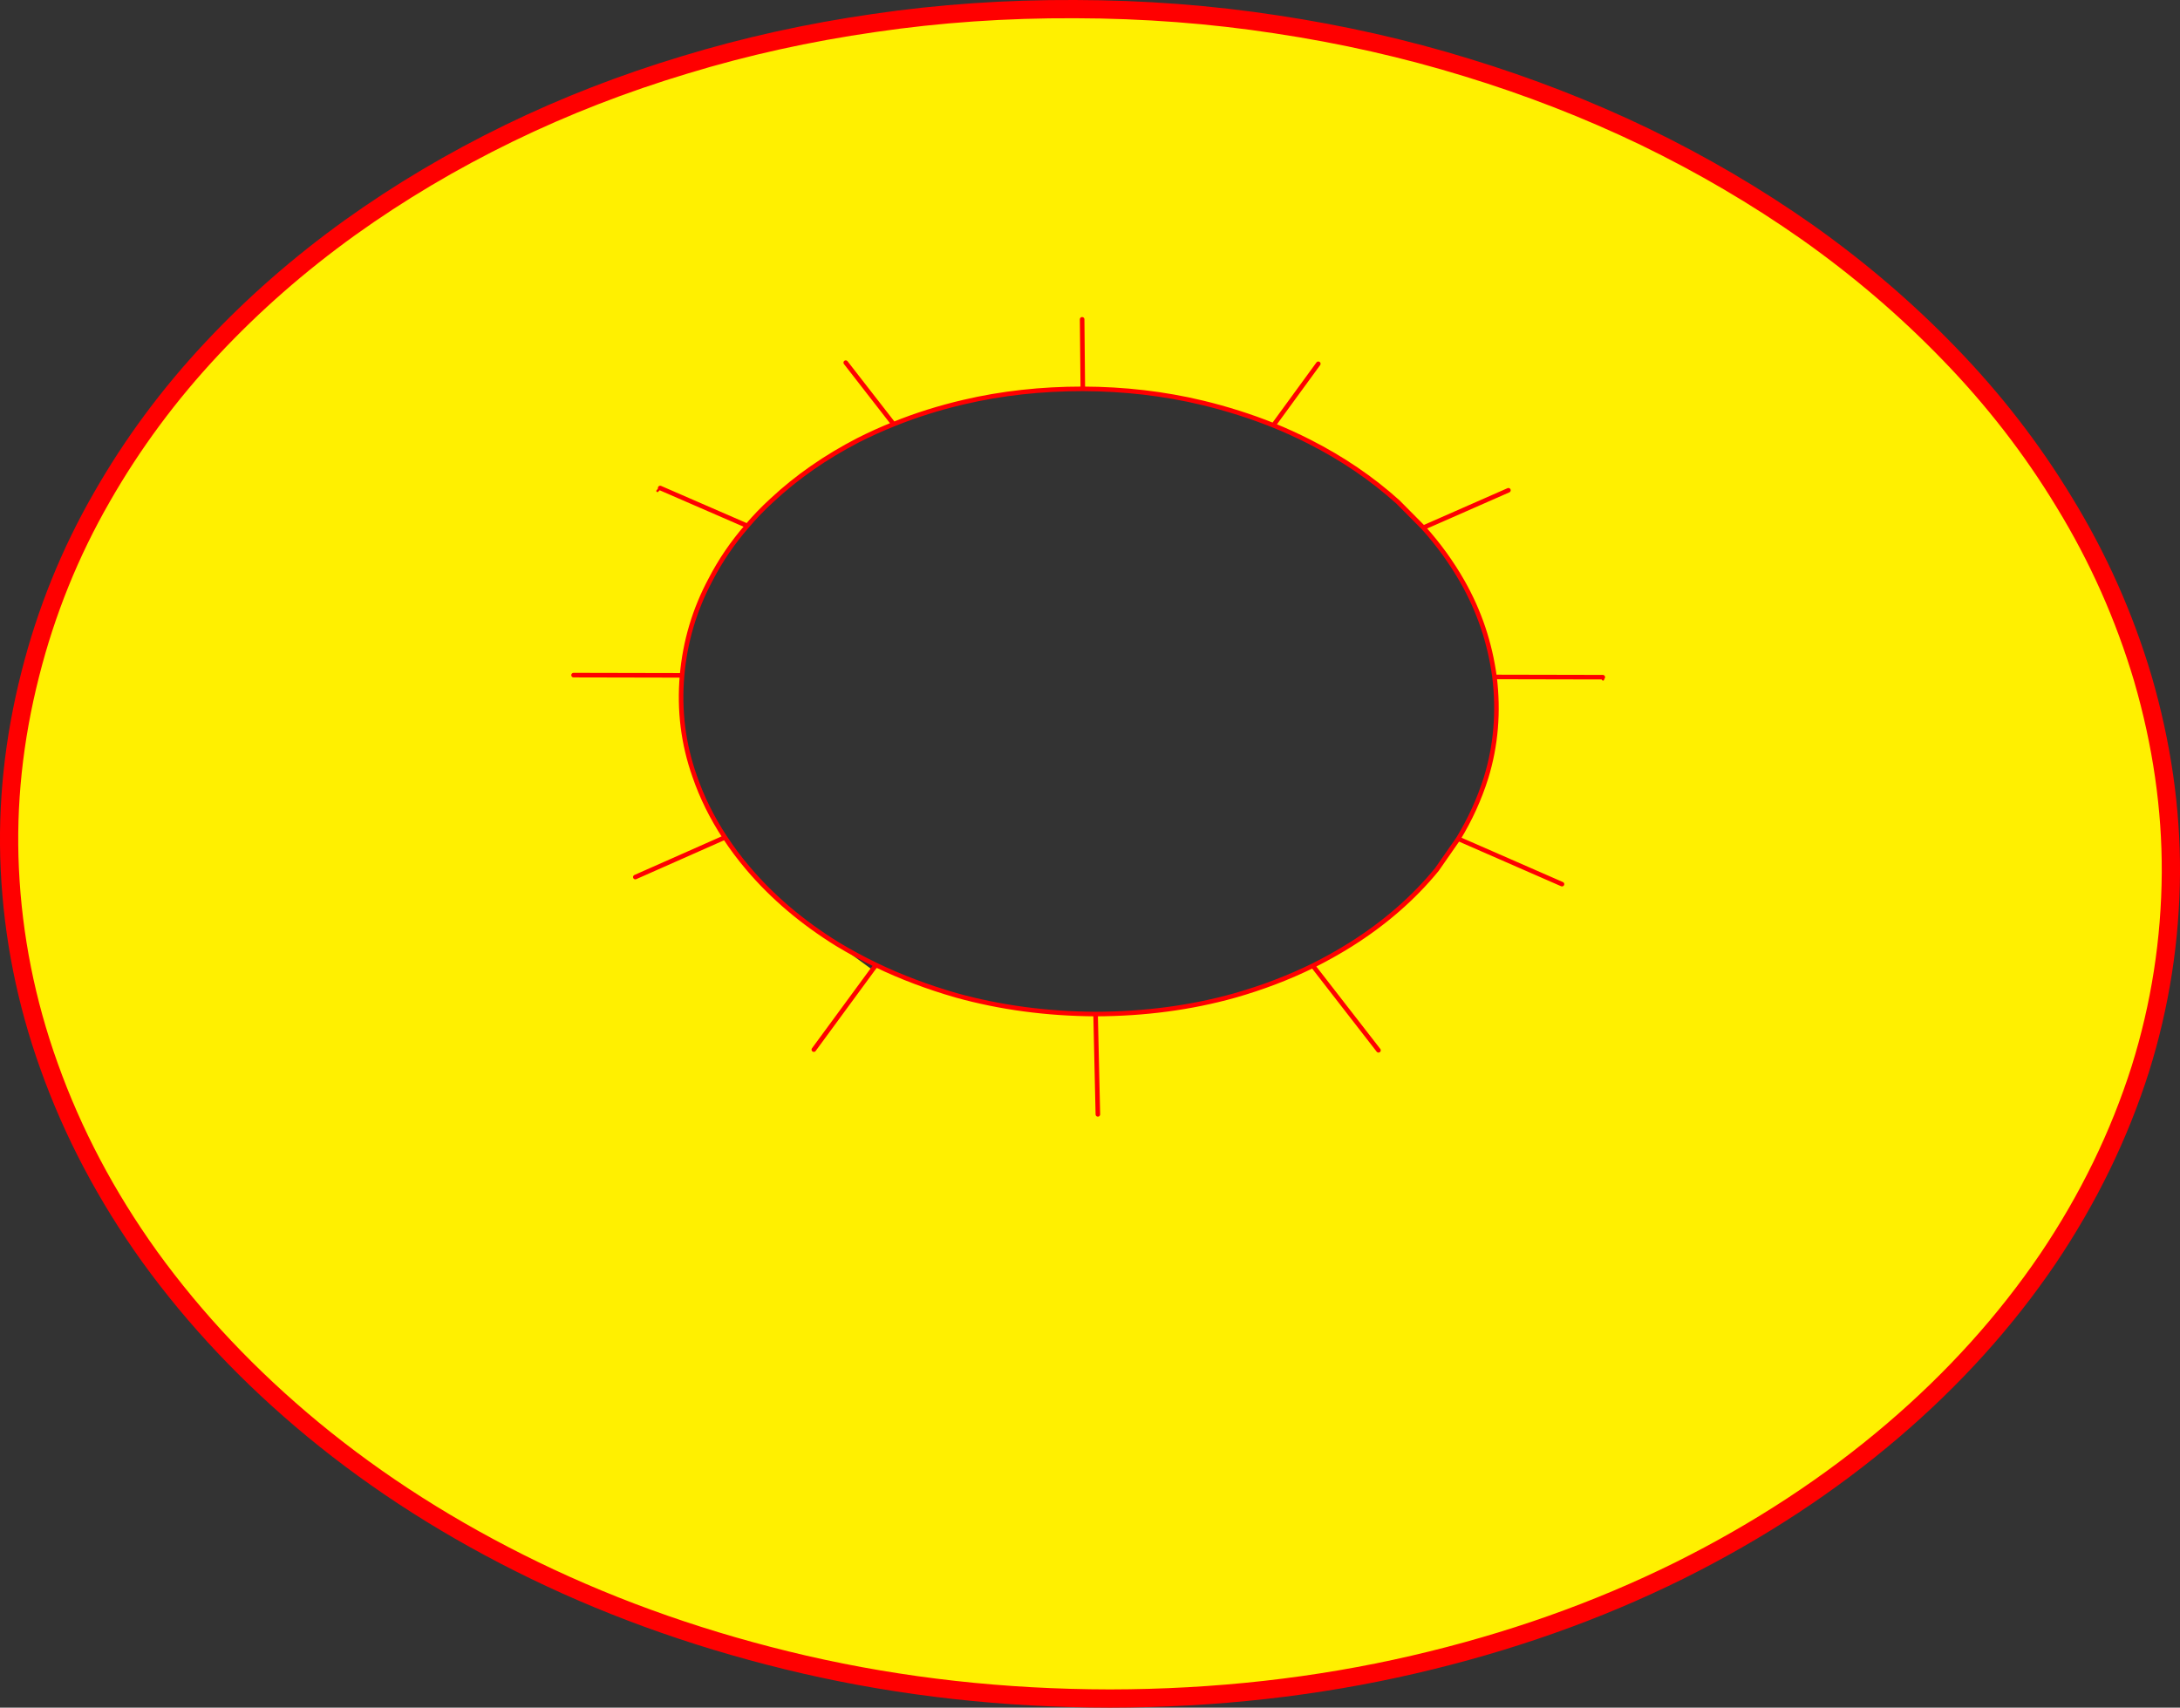 <?xml version="1.0" encoding="UTF-8" standalone="no"?>
<svg xmlns:xlink="http://www.w3.org/1999/xlink" height="374.6px" width="478.15px" xmlns="http://www.w3.org/2000/svg">
  <rect width="100%" height="100%" fill="#333333" stroke="none"/>
  <g transform="matrix(1.0, 0.0, 0.0, 1.0, -116.75, -85.8)">
    <path d="M544.3 163.4 Q558.9 178.45 569.5 195.95 580.65 214.15 586.75 234.65 593.0 256.15 592.9 277.25 592.75 299.35 586.2 320.3 579.25 342.15 565.95 361.9 552.0 382.45 532.0 399.55 511.25 417.3 485.05 430.35 458.1 443.7 426.8 450.95 394.9 458.35 360.2 458.4 325.35 458.35 293.2 450.95 261.4 443.6 233.9 430.25 206.9 417.15 185.35 399.35 164.5 382.1 149.6 361.5 135.35 341.65 127.5 319.65 119.95 298.6 118.9 276.45 117.9 255.25 123.4 233.65 128.6 213.1 139.1 194.85 149.1 177.35 163.2 162.3 176.75 147.8 193.5 135.75 209.75 124.1 228.45 115.0 246.75 106.1 267.05 100.0 286.9 93.95 308.45 90.85 329.8 87.7 352.55 87.8 375.2 87.85 396.7 91.15 418.3 94.4 438.45 100.6 458.9 106.85 477.5 115.8 496.45 125.0 513.1 136.7 530.2 148.8 544.3 163.4 M354.25 171.1 Q340.5 171.1 328.15 174.0 320.0 175.9 312.75 178.85 308.75 180.45 305.0 182.35 294.25 187.9 286.05 195.55 283.1 198.25 280.65 201.15 L261.55 192.85 280.65 201.15 Q275.85 206.65 272.6 212.95 267.35 222.75 266.35 233.95 265.35 245.45 269.1 256.05 271.5 263.05 275.75 269.5 278.0 272.95 280.8 276.25 288.85 285.75 300.4 292.9 L308.1 298.55 308.9 297.5 Q317.1 301.45 326.5 304.15 340.9 308.15 357.05 308.25 373.2 308.2 387.5 304.2 396.65 301.6 404.7 297.65 409.0 295.5 413.0 293.0 424.2 285.95 431.9 276.55 L436.6 269.8 Q440.5 263.4 442.7 256.4 445.95 245.8 444.55 234.3 443.05 223.1 437.5 213.35 433.9 207.05 428.95 201.55 L423.35 195.9 Q414.8 188.2 403.85 182.65 400.0 180.7 396.05 179.1 388.55 176.1 380.45 174.15 367.95 171.15 354.25 171.1 L354.1 155.85 354.25 171.1 M447.6 193.35 L428.95 201.55 447.6 193.35 M405.9 165.6 L396.05 179.1 405.9 165.6 M468.35 234.85 L468.3 234.35 468.35 234.85 M468.3 234.35 L444.55 234.3 468.3 234.35 M459.35 279.75 L436.6 269.8 459.35 279.75 M419.1 316.2 L404.7 297.65 419.1 316.2 M357.55 330.25 L357.05 308.25 357.55 330.25 M295.25 316.05 L308.1 298.55 295.25 316.05 M261.55 192.85 L260.95 193.5 261.55 192.85 M302.25 165.35 L312.75 178.85 302.25 165.35 M256.1 278.2 L275.75 269.5 256.1 278.2 M242.55 233.9 L266.35 233.95 242.55 233.9" fill="#fff000" fill-rule="evenodd" stroke="none"/>
    <path d="M544.3 163.4 Q558.9 178.45 569.5 195.95 580.65 214.15 586.75 234.65 593.0 256.15 592.9 277.25 592.75 299.35 586.2 320.3 579.25 342.15 565.95 361.9 552.0 382.45 532.0 399.55 511.25 417.3 485.05 430.35 458.1 443.7 426.8 450.95 394.9 458.35 360.2 458.4 325.35 458.35 293.2 450.95 261.4 443.6 233.9 430.25 206.9 417.15 185.35 399.35 164.5 382.1 149.6 361.5 135.35 341.65 127.5 319.65 119.95 298.6 118.9 276.45 117.9 255.25 123.4 233.65 128.6 213.1 139.1 194.85 149.1 177.35 163.2 162.3 176.75 147.8 193.5 135.75 209.75 124.1 228.45 115.0 246.75 106.1 267.05 100.0 286.9 93.95 308.45 90.85 329.8 87.7 352.55 87.8 375.2 87.85 396.7 91.15 418.3 94.4 438.45 100.6 458.9 106.85 477.5 115.8 496.45 125.0 513.1 136.7 530.2 148.8 544.3 163.4" fill="none" stroke="#ff0000" stroke-linecap="round" stroke-linejoin="round" stroke-width="4.0"/>
    <path d="M312.75 178.85 Q320.0 175.9 328.15 174.0 340.5 171.1 354.25 171.1 L354.1 155.85 M396.05 179.1 Q400.0 180.7 403.85 182.65 414.8 188.2 423.35 195.9 L428.95 201.55 447.6 193.35 M354.25 171.1 Q367.95 171.15 380.45 174.15 388.55 176.1 396.05 179.1 L405.9 165.6 M428.95 201.55 Q433.9 207.05 437.5 213.35 443.05 223.1 444.55 234.3 L468.3 234.35 M444.55 234.3 Q445.95 245.8 442.7 256.4 440.5 263.4 436.6 269.8 L459.35 279.75 M436.6 269.8 L431.9 276.55 Q424.2 285.95 413.0 293.0 409.0 295.5 404.7 297.65 L419.1 316.2 M404.7 297.65 Q396.65 301.6 387.5 304.2 373.2 308.2 357.05 308.25 L357.55 330.25 M357.05 308.25 Q340.9 308.15 326.5 304.15 317.1 301.45 308.9 297.5 L308.1 298.55 295.25 316.05 M261.55 192.85 L280.65 201.15 Q283.1 198.25 286.05 195.55 294.25 187.9 305.0 182.35 308.75 180.45 312.75 178.85 L302.25 165.35 M266.35 233.95 Q267.35 222.75 272.6 212.95 275.85 206.65 280.65 201.15 M300.4 292.9 Q288.85 285.75 280.8 276.25 278.0 272.95 275.75 269.5 L256.1 278.2 M275.75 269.5 Q271.5 263.05 269.1 256.05 265.35 245.45 266.35 233.95 L242.55 233.9 M308.9 297.5 Q304.45 295.35 300.4 292.9" fill="none" stroke="#ff0000" stroke-linecap="round" stroke-linejoin="round" stroke-width="1.0"/>
    <path d="M468.3 234.35 L468.35 234.85 M260.95 193.5 L261.55 192.85" fill="none" stroke="#ff0000" stroke-linecap="round" stroke-linejoin="round" stroke-width="0.5"/>
  </g>
</svg>
